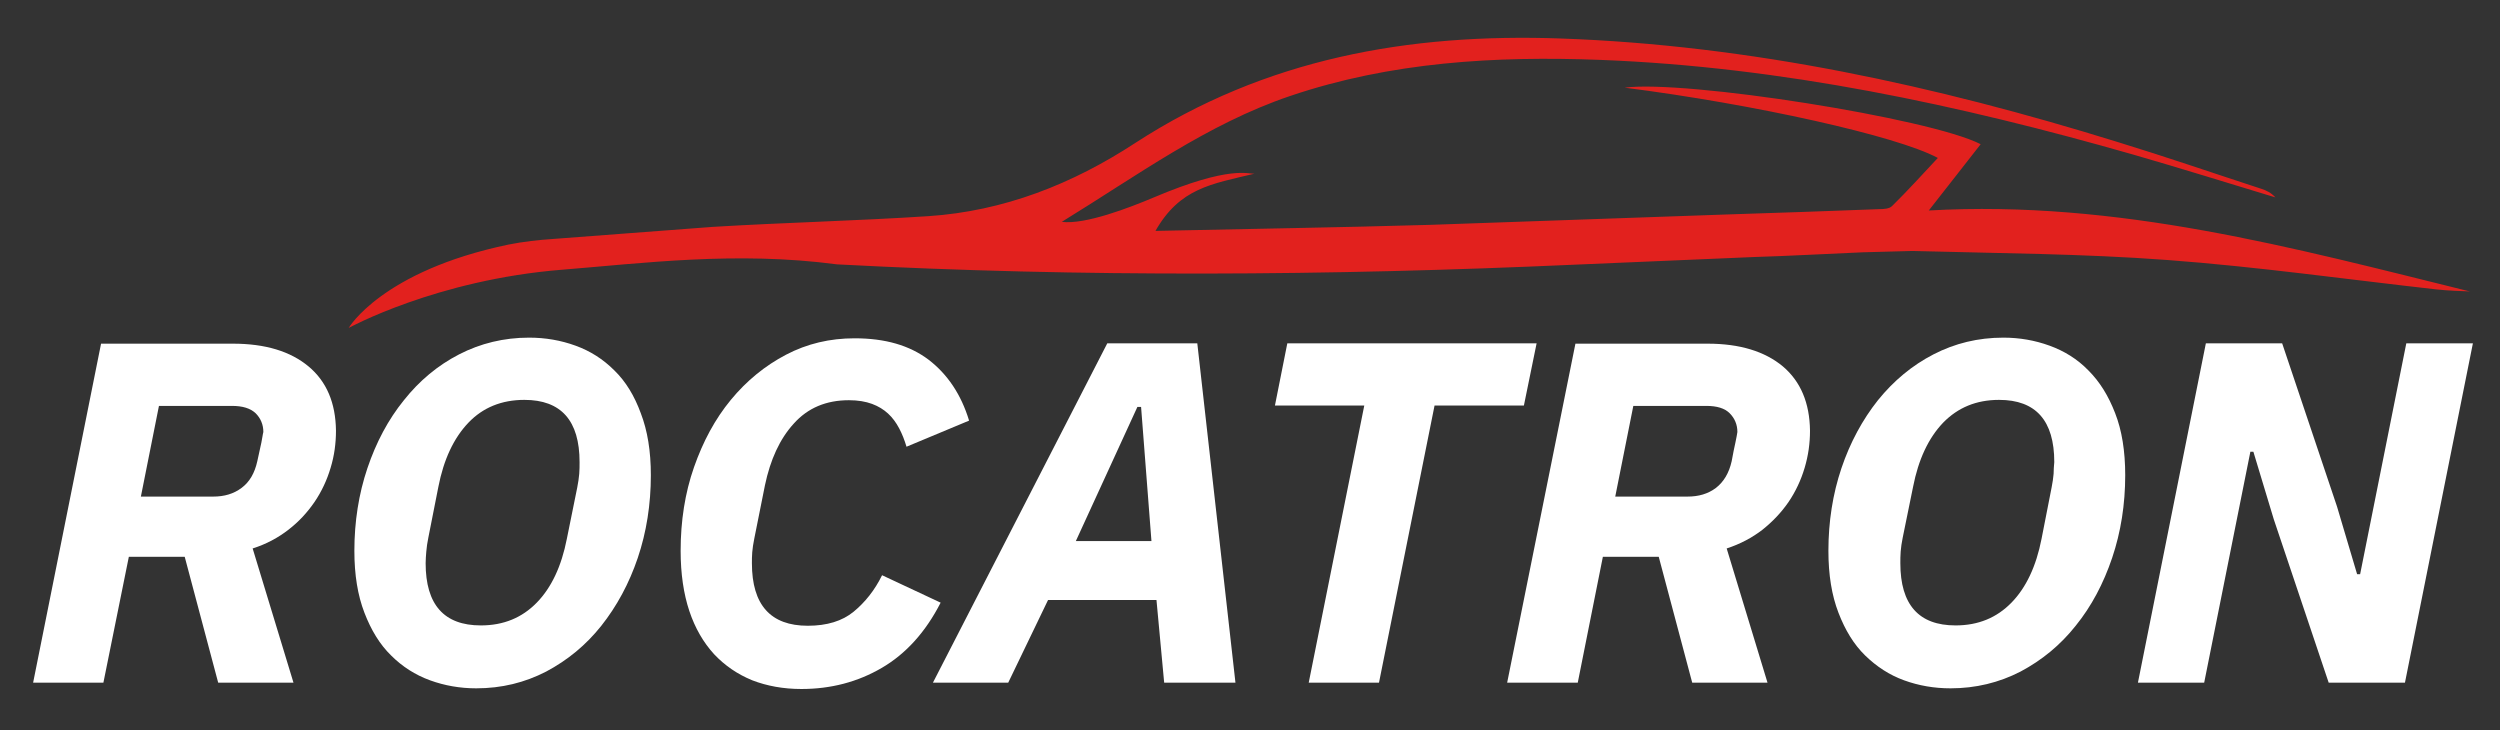 <?xml version="1.0" encoding="UTF-8"?>
<svg xmlns="http://www.w3.org/2000/svg" xmlns:xlink="http://www.w3.org/1999/xlink" version="1.1" id="Ebene_1" x="0px" y="0px" viewBox="0 0 747.1 218.3" style="enable-background:new 0 0 747.1 218.3;" xml:space="preserve">
<rect x="0" y="0" width="747.1" height="218.3" fill="#333333" stroke="none"/>
<style type="text/css">
	.st0{fill:#E2211E;}
	.st1{fill:#FFFFFF;}
</style>
<g id="_x35_2We0e.tif_00000081635565338161472110000017318486278931575948_">
	<g>
		<path class="st0" d="M151.9,73.1c4.5-0.9,9-1.4,13.5-1.7l47.6-3.6c21.5-1.3,43-1.8,64.4-3.2c22.6-1.5,43.1-9.6,61.9-21.9    C378.1,17.5,421,9.9,466.3,11.5c57,2,112.2,14.1,166.4,30.9c14.4,4.4,28.6,9.3,43,14c1.6,0.5,3,1.2,4.3,2.6    c-14.2-4.3-28.3-8.7-42.5-12.8c-52.1-14.9-104.9-26.2-159.2-28.3c-31.5-1.2-62.7,0.6-92.8,10.8c-24.8,8.4-45.7,23.8-68.2,37.6    c7,0.9,20.4-4.3,27.5-7.3c22.9-9.7,28.2-6.9,30.1-7.1C362,55,352.6,56.2,345.3,69c27-0.6,54.4-1,81.9-1.8l88.6-3.1    c15.4-0.5,30.6-1,45.8-1.6c1.3,0,3-0.1,3.8-0.9c4.7-4.6,9.1-9.5,13.7-14.4c-12.2-6.6-55.1-16.1-93.6-21    c18-2.4,91.3,9.1,106.4,16.9c-4.8,6.1-9.5,12.2-15.5,19.8c56.6-3.2,109,11.2,161.7,24.2c-1.5-0.1-3.1-0.1-4.6-0.2    c-1.8-0.1-3.5-0.2-5.3-0.4c-26.8-3-53.6-6.8-80.5-8.8c-25.3-1.9-50.8-2-76.2-2.7l-14.9,0.4c-11.8,0.5-22,1.1-32.2,1.4l-53.9,2.3    C397,82.4,323.5,82.9,250.1,79C220,75,191.8,78.7,168,80.6c-37.6,3-63.8,17.4-63.8,17.4S114.1,81,151.9,73.1z"></path>
	</g>
</g>
<path class="st1" d="M183.6,110.7c-3.4-3.4-7.2-5.8-11.6-7.4c-4.4-1.6-9-2.4-13.9-2.4c-7.5,0-14.5,1.7-20.9,5  c-6.4,3.3-11.9,7.9-16.5,13.7c-4.7,5.8-8.3,12.6-10.9,20.3c-2.6,7.7-3.9,16-3.9,24.7c0,7.2,1,13.3,3,18.5c2,5.2,4.6,9.5,8,12.8  c3.3,3.3,7.2,5.8,11.6,7.4c4.4,1.6,9,2.4,13.8,2.4c7.6,0,14.5-1.7,20.9-5c6.4-3.4,11.9-7.9,16.5-13.7c4.6-5.8,8.3-12.6,10.9-20.3  c2.6-7.7,3.9-16,3.9-24.7c0-7.2-1-13.3-3-18.5C189.6,118.3,187,114,183.6,110.7z M173.1,141.6c-0.1,1.2-0.3,2.6-0.6,4.1l-3.1,15.3  c-1.6,8.2-4.6,14.6-9,19.1c-4.4,4.5-9.9,6.8-16.7,6.8c-11,0-16.5-6.2-16.5-18.6c0-1.1,0.1-2.2,0.2-3.5c0.1-1.3,0.3-2.6,0.6-4.1  l3-15.2c1.6-8.2,4.6-14.6,9-19.2c4.3-4.5,9.9-6.8,16.7-6.8c11,0,16.5,6.2,16.5,18.6C173.2,139.3,173.2,140.4,173.1,141.6z"></path>
<polygon class="st1" points="719.1,102.6 705.3,171.6 704.4,171.6 698.4,151.4 682,102.6 659.2,102.6 638.9,204 658.7,204   672.5,135 673.4,135 679.5,155.2 695.9,204 718.7,204 739,102.6 "></polygon>
<polygon class="st1" points="459.2,102.6 384.7,102.6 381,121.2 407.7,121.2 391.1,204 412.1,204 428.7,121.2 455.4,121.2 "></polygon>
<path class="st1" d="M532.8,109.5c-5.4-4.5-12.9-6.8-22.5-6.8h-39.5L450.4,204h21.1l7.5-37.6h16.7l10,37.6h22.5L516,163.9  c4-1.3,7.6-3.2,10.7-5.6c3-2.4,5.6-5.1,7.8-8.3c2.1-3.1,3.7-6.5,4.8-10.2s1.6-7.3,1.6-11.1C540.8,120.4,538.1,114,532.8,109.5z   M518.6,132.3c-0.3,1.4-0.7,3.2-1.1,5.5c-0.8,3.6-2.4,6.2-4.7,8c-2.4,1.8-5.2,2.6-8.5,2.6h-21.6l5.4-27.1h21.8c3.2,0,5.5,0.7,7,2.2  c1.5,1.5,2.3,3.4,2.3,5.6C519.1,129.8,518.9,130.9,518.6,132.3z"></path>
<path class="st1" d="M92.2,109.5c-5.4-4.5-12.9-6.8-22.6-6.8H30.2L9.9,204h21l7.6-37.6h16.7l10,37.6h22.5l-12.2-40.1  c4.1-1.3,7.6-3.2,10.7-5.6c3.1-2.4,5.6-5.1,7.8-8.3c2.1-3.1,3.7-6.5,4.8-10.2c1.1-3.6,1.6-7.3,1.6-11.1  C100.3,120.4,97.6,114,92.2,109.5z M78.1,132.3c-0.3,1.4-0.7,3.2-1.2,5.5c-0.8,3.6-2.3,6.2-4.7,8c-2.4,1.8-5.2,2.6-8.5,2.6H42.1  l5.4-27.1h21.8c3.2,0,5.5,0.7,7.1,2.2c1.5,1.5,2.3,3.4,2.3,5.6C78.5,129.8,78.4,130.9,78.1,132.3z"></path>
<path class="st1" d="M357.8,102.6h-26.9L278.8,204h22.5l11.9-24.7h32.4l2.3,24.7h21.3L357.8,102.6z M321.5,161.7l18.4-40.1h1.1  l3.1,40.1H321.5z"></path>
<path class="st1" d="M263.6,171.9c-2.2,4.5-5.1,8.1-8.5,10.9c-3.4,2.8-8,4.2-13.7,4.2c-11.1,0-16.7-6.2-16.7-18.7c0-1,0-2.1,0.1-3.3  c0.1-1.2,0.3-2.5,0.6-4l3.2-16c1.6-7.6,4.4-13.8,8.6-18.4c4.2-4.7,9.7-7,16.5-7c2.7,0,5,0.4,6.9,1.1c1.9,0.7,3.5,1.7,4.8,2.9  c1.3,1.2,2.4,2.7,3.3,4.4c0.9,1.7,1.6,3.5,2.2,5.5l18.7-7.8c-2.4-7.9-6.5-13.9-12.1-18.2c-5.7-4.3-13-6.4-22.1-6.4  c-7.4,0-14.2,1.6-20.5,4.9c-6.3,3.3-11.8,7.8-16.5,13.5c-4.7,5.7-8.3,12.4-11,20.1c-2.7,7.7-4,16.1-4,25c0,6.9,0.9,12.9,2.6,18  c1.7,5.1,4.2,9.4,7.4,12.9c3.2,3.4,7,6,11.4,7.8c4.4,1.7,9.3,2.6,14.7,2.6c8.8,0,16.8-2.1,24-6.3c7.2-4.2,13.1-10.7,17.6-19.5  L263.6,171.9z"></path>
<path class="st1" d="M632.1,123.5c-2-5.2-4.6-9.4-8-12.8c-3.3-3.4-7.2-5.8-11.6-7.4c-4.4-1.6-9-2.4-13.8-2.4c-7.6,0-14.5,1.7-20.9,5  c-6.4,3.3-11.9,7.9-16.6,13.7c-4.6,5.8-8.3,12.6-10.9,20.3c-2.6,7.7-3.9,16-3.9,24.7c0,7.2,1,13.3,3,18.5c2,5.2,4.6,9.5,8,12.8  c3.4,3.3,7.2,5.8,11.6,7.4c4.4,1.6,9,2.4,13.9,2.4c7.5,0,14.5-1.7,20.9-5c6.4-3.4,11.9-7.9,16.5-13.7c4.7-5.8,8.3-12.6,10.9-20.3  c2.6-7.7,3.9-16,3.9-24.7C635.1,134.8,634.1,128.6,632.1,123.5z M613.7,141.6c-0.1,1.2-0.3,2.6-0.6,4.1l-3,15.3  c-1.6,8.2-4.6,14.6-9,19.1c-4.4,4.5-9.9,6.8-16.7,6.8c-11,0-16.5-6.2-16.5-18.6c0-1.1,0-2.2,0.1-3.5c0.1-1.3,0.3-2.6,0.6-4.1  l3.1-15.2c1.6-8.2,4.6-14.6,9-19.2c4.4-4.5,9.9-6.8,16.7-6.8c11,0,16.5,6.2,16.5,18.6C613.8,139.3,613.7,140.4,613.7,141.6z"></path>
</svg>
